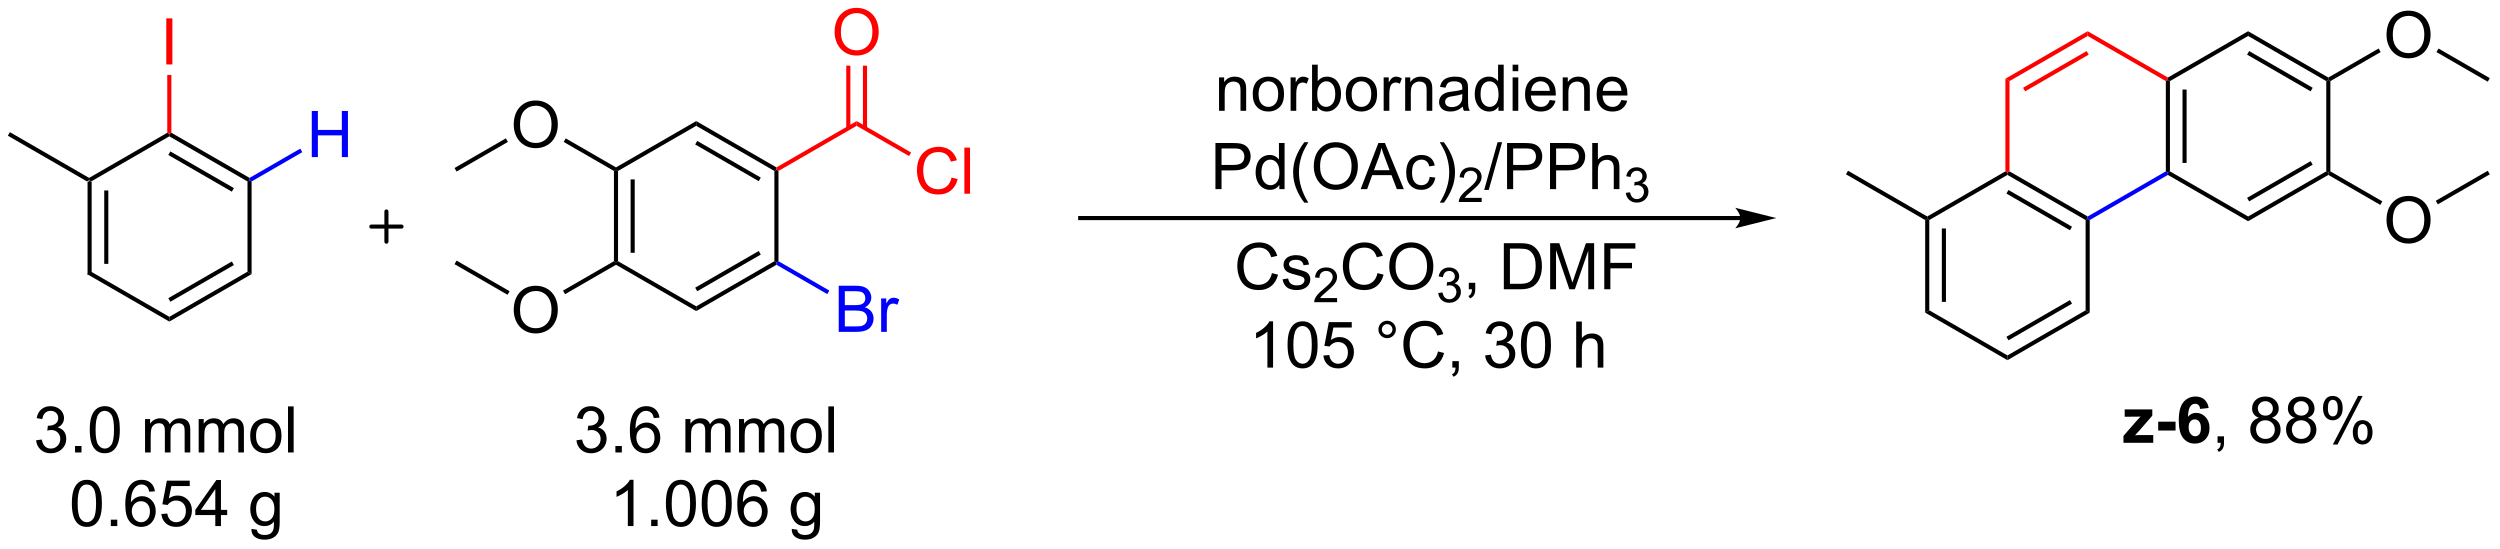 <?xml version="1.0" encoding="UTF-8"?>
<!DOCTYPE svg PUBLIC '-//W3C//DTD SVG 1.0//EN'
          'http://www.w3.org/TR/2001/REC-SVG-20010904/DTD/svg10.dtd'>
<svg stroke-dasharray="none" shape-rendering="auto" xmlns="http://www.w3.org/2000/svg" font-family="'Dialog'" text-rendering="auto" width="852" fill-opacity="1" color-interpolation="auto" color-rendering="auto" preserveAspectRatio="xMidYMid meet" font-size="12px" viewBox="0 0 852 187" fill="black" xmlns:xlink="http://www.w3.org/1999/xlink" stroke="black" image-rendering="auto" stroke-miterlimit="10" stroke-linecap="square" stroke-linejoin="miter" font-style="normal" stroke-width="1" height="187" stroke-dashoffset="0" font-weight="normal" stroke-opacity="1"
><!--Generated by the Batik Graphics2D SVG Generator--><defs id="genericDefs"
  /><g
  ><defs id="defs1"
    ><clipPath clipPathUnits="userSpaceOnUse" id="clipPath1"
      ><path d="M0.633 1.598 L319.817 1.598 L319.817 71.561 L0.633 71.561 L0.633 1.598 Z"
      /></clipPath
      ><clipPath clipPathUnits="userSpaceOnUse" id="clipPath2"
      ><path d="M158.824 161.627 L158.824 229.644 L469.133 229.644 L469.133 161.627 Z"
      /></clipPath
    ></defs
    ><g transform="scale(2.667,2.667) translate(-0.633,-1.598) matrix(1.029,0,0,1.029,-162.734,-164.651)"
    ><path d="M169.636 184.167 L169.891 184.019 L170.146 184.167 L170.146 195.381 L169.636 195.675 ZM171.707 185.215 L171.707 194.332 L172.217 194.332 L172.217 185.215 Z" stroke="none" clip-path="url(#clipPath2)"
    /></g
    ><g transform="matrix(2.743,0,0,2.743,-435.644,-443.331)"
    ><path d="M169.636 195.675 L170.146 195.381 L179.857 200.988 L179.857 201.577 Z" stroke="none" clip-path="url(#clipPath2)"
    /></g
    ><g transform="matrix(2.743,0,0,2.743,-435.644,-443.331)"
    ><path d="M179.857 201.577 L179.857 200.988 L189.569 195.381 L190.079 195.675 ZM179.985 199.111 L187.88 194.553 L187.625 194.111 L179.73 198.669 Z" stroke="none" clip-path="url(#clipPath2)"
    /></g
    ><g transform="matrix(2.743,0,0,2.743,-435.644,-443.331)"
    ><path d="M190.079 195.675 L189.569 195.381 L189.569 184.167 L189.824 184.019 L190.079 184.167 Z" stroke="none" clip-path="url(#clipPath2)"
    /></g
    ><g transform="matrix(2.743,0,0,2.743,-435.644,-443.331)"
    ><path d="M189.824 183.725 L189.824 184.019 L189.569 184.167 L179.857 178.56 L179.857 178.265 L180.113 178.118 ZM187.88 184.994 L179.985 180.436 L179.73 180.878 L187.625 185.436 Z" stroke="none" clip-path="url(#clipPath2)"
    /></g
    ><g transform="matrix(2.743,0,0,2.743,-435.644,-443.331)"
    ><path d="M179.602 178.118 L179.857 178.265 L179.857 178.56 L170.146 184.167 L169.891 184.019 L169.891 183.725 Z" stroke="none" clip-path="url(#clipPath2)"
    /></g
    ><g fill="red" transform="matrix(2.743,0,0,2.743,-435.644,-443.331)" stroke="red"
    ><path d="M179.48 169.631 L179.48 163.905 L180.238 163.905 L180.238 169.631 L179.48 169.631 Z" stroke="none" clip-path="url(#clipPath2)"
    /></g
    ><g fill="red" transform="matrix(2.743,0,0,2.743,-435.644,-443.331)" stroke="red"
    ><path d="M180.113 178.118 L179.857 178.265 L179.602 178.118 L179.602 170.935 L180.113 170.935 Z" stroke="none" clip-path="url(#clipPath2)"
    /></g
    ><g stroke-width="0.51" transform="matrix(2.743,0,0,2.743,-435.644,-443.331)" stroke-linejoin="round" stroke-linecap="round"
    ><path fill="none" d="M204.956 189.774 L208.706 189.774 M206.831 187.899 L206.831 191.649" clip-path="url(#clipPath2)"
    /></g
    ><g transform="matrix(2.743,0,0,2.743,-435.644,-443.331)"
    ><path d="M375.049 188.459 L293.029 188.459 L292.774 188.459 L292.774 188.97 L293.029 188.97 L375.049 188.97 L375.304 188.97 L375.304 188.459 L375.049 188.459 ZM379.514 188.714 L374.411 187.439 C374.411 187.439 375.049 188.156 375.049 188.714 C375.049 189.273 374.411 189.99 374.411 189.99 Z" stroke="none" clip-path="url(#clipPath2)"
    /></g
    ><g transform="matrix(2.743,0,0,2.743,-435.644,-443.331)"
    ><path d="M309.83 185.118 L309.83 179.392 L311.992 179.392 Q312.562 179.392 312.862 179.446 Q313.284 179.517 313.567 179.715 Q313.854 179.91 314.028 180.267 Q314.203 180.621 314.203 181.048 Q314.203 181.777 313.737 182.285 Q313.273 182.79 312.057 182.79 L310.588 182.79 L310.588 185.118 L309.83 185.118 ZM310.588 182.113 L312.07 182.113 Q312.804 182.113 313.112 181.84 Q313.421 181.566 313.421 181.071 Q313.421 180.712 313.239 180.457 Q313.057 180.199 312.76 180.118 Q312.57 180.066 312.054 180.066 L310.588 180.066 L310.588 182.113 ZM317.768 185.118 L317.768 184.595 Q317.375 185.212 316.609 185.212 Q316.112 185.212 315.695 184.939 Q315.281 184.665 315.052 184.175 Q314.823 183.683 314.823 183.048 Q314.823 182.425 315.028 181.92 Q315.237 181.415 315.651 181.147 Q316.065 180.876 316.578 180.876 Q316.953 180.876 317.244 181.035 Q317.539 181.191 317.721 181.446 L317.721 179.392 L318.421 179.392 L318.421 185.118 L317.768 185.118 ZM315.546 183.048 Q315.546 183.845 315.882 184.241 Q316.218 184.634 316.674 184.634 Q317.135 184.634 317.458 184.256 Q317.781 183.879 317.781 183.105 Q317.781 182.254 317.453 181.855 Q317.125 181.457 316.643 181.457 Q316.174 181.457 315.859 181.84 Q315.546 182.222 315.546 183.048 ZM320.871 186.803 Q320.287 186.069 319.884 185.084 Q319.483 184.097 319.483 183.043 Q319.483 182.113 319.785 181.261 Q320.136 180.274 320.871 179.293 L321.373 179.293 Q320.902 180.105 320.748 180.454 Q320.511 180.993 320.373 181.579 Q320.207 182.308 320.207 183.048 Q320.207 184.925 321.373 186.803 L320.871 186.803 ZM322.05 182.329 Q322.05 180.902 322.816 180.097 Q323.582 179.29 324.793 179.29 Q325.584 179.29 326.22 179.67 Q326.858 180.048 327.191 180.725 Q327.527 181.402 327.527 182.261 Q327.527 183.134 327.175 183.821 Q326.824 184.509 326.178 184.863 Q325.535 185.217 324.787 185.217 Q323.98 185.217 323.342 184.827 Q322.707 184.433 322.379 183.759 Q322.05 183.082 322.05 182.329 ZM322.832 182.34 Q322.832 183.376 323.386 183.972 Q323.944 184.566 324.785 184.566 Q325.639 184.566 326.191 183.965 Q326.746 183.363 326.746 182.259 Q326.746 181.558 326.509 181.037 Q326.272 180.517 325.816 180.23 Q325.363 179.941 324.795 179.941 Q323.99 179.941 323.41 180.496 Q322.832 181.048 322.832 182.34 ZM327.872 185.118 L330.073 179.392 L330.89 179.392 L333.234 185.118 L332.369 185.118 L331.703 183.384 L329.307 183.384 L328.679 185.118 L327.872 185.118 ZM329.526 182.767 L331.468 182.767 L330.869 181.181 Q330.596 180.457 330.463 179.993 Q330.354 180.543 330.156 181.087 L329.526 182.767 ZM336.455 183.597 L337.148 183.689 Q337.034 184.402 336.567 184.808 Q336.101 185.212 335.421 185.212 Q334.57 185.212 334.052 184.655 Q333.534 184.097 333.534 183.058 Q333.534 182.386 333.755 181.884 Q333.979 181.379 334.435 181.129 Q334.89 180.876 335.424 180.876 Q336.101 180.876 336.531 181.217 Q336.961 181.558 337.08 182.189 L336.398 182.293 Q336.299 181.876 336.052 181.665 Q335.804 181.454 335.453 181.454 Q334.921 181.454 334.588 181.834 Q334.257 182.215 334.257 183.04 Q334.257 183.876 334.578 184.256 Q334.898 184.634 335.414 184.634 Q335.828 184.634 336.104 184.381 Q336.382 184.126 336.455 183.597 ZM338.211 186.803 L337.705 186.803 Q338.875 184.925 338.875 183.048 Q338.875 182.314 338.705 181.59 Q338.573 181.004 338.336 180.465 Q338.182 180.113 337.705 179.293 L338.211 179.293 Q338.945 180.274 339.296 181.261 Q339.596 182.113 339.596 183.043 Q339.596 184.097 339.192 185.084 Q338.789 186.069 338.211 186.803 Z" stroke="none" clip-path="url(#clipPath2)"
    /></g
    ><g transform="matrix(2.743,0,0,2.743,-435.644,-443.331)"
    ><path d="M342.907 186.21 L342.907 186.718 L340.067 186.718 Q340.061 186.527 340.129 186.351 Q340.237 186.062 340.475 185.781 Q340.715 185.5 341.166 185.13 Q341.866 184.556 342.112 184.22 Q342.358 183.884 342.358 183.585 Q342.358 183.273 342.133 183.058 Q341.911 182.841 341.549 182.841 Q341.168 182.841 340.94 183.07 Q340.711 183.298 340.709 183.703 L340.166 183.648 Q340.223 183.041 340.586 182.724 Q340.95 182.406 341.561 182.406 Q342.18 182.406 342.539 182.75 Q342.901 183.091 342.901 183.597 Q342.901 183.855 342.795 184.105 Q342.69 184.353 342.444 184.628 Q342.2 184.904 341.631 185.384 Q341.157 185.783 341.022 185.925 Q340.887 186.068 340.799 186.21 L342.907 186.21 Z" stroke="none" clip-path="url(#clipPath2)"
    /></g
    ><g transform="matrix(2.743,0,0,2.743,-435.644,-443.331)"
    ><path d="M343.222 185.217 L344.884 179.293 L345.446 179.293 L343.79 185.217 L343.222 185.217 ZM346.062 185.118 L346.062 179.392 L348.223 179.392 Q348.794 179.392 349.093 179.446 Q349.515 179.517 349.799 179.715 Q350.085 179.91 350.26 180.267 Q350.434 180.621 350.434 181.048 Q350.434 181.777 349.968 182.285 Q349.505 182.79 348.288 182.79 L346.82 182.79 L346.82 185.118 L346.062 185.118 ZM346.82 182.113 L348.301 182.113 Q349.036 182.113 349.343 181.84 Q349.653 181.566 349.653 181.071 Q349.653 180.712 349.471 180.457 Q349.288 180.199 348.991 180.118 Q348.801 180.066 348.286 180.066 L346.82 180.066 L346.82 182.113 ZM351.398 185.118 L351.398 179.392 L353.559 179.392 Q354.13 179.392 354.429 179.446 Q354.851 179.517 355.135 179.715 Q355.421 179.91 355.596 180.267 Q355.77 180.621 355.77 181.048 Q355.77 181.777 355.304 182.285 Q354.841 182.79 353.624 182.79 L352.156 182.79 L352.156 185.118 L351.398 185.118 ZM352.156 182.113 L353.637 182.113 Q354.372 182.113 354.679 181.84 Q354.989 181.566 354.989 181.071 Q354.989 180.712 354.807 180.457 Q354.624 180.199 354.327 180.118 Q354.137 180.066 353.622 180.066 L352.156 180.066 L352.156 182.113 ZM356.645 185.118 L356.645 179.392 L357.348 179.392 L357.348 181.446 Q357.841 180.876 358.591 180.876 Q359.051 180.876 359.39 181.058 Q359.731 181.238 359.877 181.558 Q360.023 181.879 360.023 182.488 L360.023 185.118 L359.32 185.118 L359.32 182.488 Q359.32 181.962 359.091 181.722 Q358.864 181.48 358.445 181.48 Q358.132 181.48 357.856 181.644 Q357.583 181.806 357.466 182.084 Q357.348 182.36 357.348 182.847 L357.348 185.118 L356.645 185.118 Z" stroke="none" clip-path="url(#clipPath2)"
    /></g
    ><g transform="matrix(2.743,0,0,2.743,-435.644,-443.331)"
    ><path d="M360.818 185.583 L361.345 185.513 Q361.437 185.962 361.654 186.16 Q361.872 186.357 362.187 186.357 Q362.558 186.357 362.814 186.099 Q363.072 185.841 363.072 185.46 Q363.072 185.097 362.833 184.863 Q362.597 184.626 362.23 184.626 Q362.081 184.626 361.859 184.685 L361.917 184.222 Q361.97 184.228 362.001 184.228 Q362.339 184.228 362.609 184.052 Q362.878 183.876 362.878 183.509 Q362.878 183.22 362.681 183.031 Q362.486 182.839 362.175 182.839 Q361.866 182.839 361.661 183.033 Q361.456 183.226 361.398 183.613 L360.87 183.519 Q360.968 182.988 361.31 182.697 Q361.654 182.406 362.163 182.406 Q362.515 182.406 362.81 182.556 Q363.107 182.707 363.263 182.968 Q363.419 183.228 363.419 183.521 Q363.419 183.8 363.269 184.029 Q363.12 184.257 362.827 184.392 Q363.208 184.48 363.419 184.757 Q363.63 185.033 363.63 185.449 Q363.63 186.011 363.22 186.404 Q362.81 186.794 362.183 186.794 Q361.618 186.794 361.243 186.458 Q360.87 186.12 360.818 185.583 Z" stroke="none" clip-path="url(#clipPath2)"
    /></g
    ><g transform="matrix(2.743,0,0,2.743,-435.644,-443.331)"
    ><path d="M316.99 207.296 L316.287 207.296 L316.287 202.815 Q316.032 203.057 315.62 203.299 Q315.209 203.541 314.881 203.663 L314.881 202.984 Q315.469 202.705 315.909 202.312 Q316.352 201.916 316.537 201.546 L316.99 201.546 L316.99 207.296 ZM318.791 204.471 Q318.791 203.455 318.999 202.838 Q319.208 202.218 319.619 201.882 Q320.033 201.546 320.658 201.546 Q321.119 201.546 321.466 201.731 Q321.815 201.916 322.041 202.268 Q322.268 202.617 322.395 203.119 Q322.526 203.619 322.526 204.471 Q322.526 205.479 322.317 206.098 Q322.111 206.718 321.697 207.057 Q321.286 207.395 320.658 207.395 Q319.83 207.395 319.356 206.799 Q318.791 206.085 318.791 204.471 ZM319.512 204.471 Q319.512 205.882 319.843 206.348 Q320.174 206.815 320.658 206.815 Q321.143 206.815 321.471 206.346 Q321.801 205.877 321.801 204.471 Q321.801 203.057 321.471 202.593 Q321.143 202.127 320.651 202.127 Q320.166 202.127 319.877 202.538 Q319.512 203.062 319.512 204.471 ZM323.24 205.796 L323.977 205.734 Q324.061 206.273 324.358 206.544 Q324.657 206.815 325.079 206.815 Q325.587 206.815 325.938 206.432 Q326.29 206.049 326.29 205.416 Q326.29 204.815 325.951 204.468 Q325.615 204.119 325.068 204.119 Q324.727 204.119 324.454 204.275 Q324.18 204.429 324.024 204.674 L323.365 204.588 L323.92 201.648 L326.766 201.648 L326.766 202.32 L324.483 202.32 L324.173 203.859 Q324.688 203.499 325.256 203.499 Q326.006 203.499 326.522 204.02 Q327.037 204.538 327.037 205.354 Q327.037 206.132 326.584 206.697 Q326.032 207.395 325.079 207.395 Q324.298 207.395 323.803 206.958 Q323.311 206.518 323.24 205.796 ZM330.079 202.554 Q330.079 202.104 330.397 201.788 Q330.717 201.471 331.162 201.471 Q331.615 201.471 331.93 201.788 Q332.248 202.104 332.248 202.554 Q332.248 203.002 331.928 203.322 Q331.61 203.64 331.162 203.64 Q330.717 203.64 330.397 203.325 Q330.079 203.007 330.079 202.554 ZM330.506 202.554 Q330.506 202.827 330.699 203.02 Q330.891 203.213 331.165 203.213 Q331.436 203.213 331.628 203.02 Q331.821 202.827 331.821 202.554 Q331.821 202.281 331.628 202.088 Q331.436 201.893 331.165 201.893 Q330.891 201.893 330.699 202.088 Q330.506 202.281 330.506 202.554 ZM337.481 205.288 L338.239 205.479 Q338.002 206.413 337.382 206.906 Q336.762 207.395 335.869 207.395 Q334.942 207.395 334.361 207.018 Q333.783 206.64 333.479 205.927 Q333.176 205.21 333.176 204.39 Q333.176 203.494 333.518 202.83 Q333.861 202.163 334.492 201.817 Q335.122 201.471 335.88 201.471 Q336.739 201.471 337.325 201.908 Q337.911 202.346 338.143 203.14 L337.395 203.315 Q337.197 202.69 336.817 202.406 Q336.44 202.119 335.864 202.119 Q335.205 202.119 334.76 202.437 Q334.317 202.752 334.137 203.286 Q333.958 203.82 333.958 204.385 Q333.958 205.117 334.171 205.661 Q334.385 206.205 334.833 206.476 Q335.283 206.744 335.807 206.744 Q336.442 206.744 336.882 206.377 Q337.325 206.01 337.481 205.288 ZM339.266 207.296 L339.266 206.494 L340.068 206.494 L340.068 207.296 Q340.068 207.739 339.912 208.01 Q339.756 208.281 339.415 208.429 L339.219 208.13 Q339.443 208.031 339.548 207.841 Q339.654 207.653 339.665 207.296 L339.266 207.296 ZM343.337 205.783 L344.04 205.69 Q344.162 206.288 344.451 206.552 Q344.743 206.815 345.162 206.815 Q345.657 206.815 345.998 206.471 Q346.342 206.127 346.342 205.619 Q346.342 205.135 346.024 204.822 Q345.709 204.507 345.219 204.507 Q345.022 204.507 344.725 204.585 L344.803 203.968 Q344.873 203.976 344.915 203.976 Q345.365 203.976 345.725 203.742 Q346.084 203.507 346.084 203.018 Q346.084 202.632 345.821 202.38 Q345.561 202.124 345.147 202.124 Q344.735 202.124 344.462 202.382 Q344.188 202.64 344.11 203.156 L343.407 203.031 Q343.537 202.322 343.993 201.934 Q344.451 201.546 345.131 201.546 Q345.6 201.546 345.993 201.747 Q346.389 201.947 346.597 202.296 Q346.805 202.643 346.805 203.033 Q346.805 203.406 346.605 203.71 Q346.407 204.015 346.016 204.195 Q346.524 204.312 346.805 204.682 Q347.087 205.049 347.087 205.604 Q347.087 206.354 346.54 206.877 Q345.993 207.398 345.157 207.398 Q344.404 207.398 343.904 206.95 Q343.407 206.499 343.337 205.783 ZM347.783 204.471 Q347.783 203.455 347.992 202.838 Q348.2 202.218 348.611 201.882 Q349.026 201.546 349.651 201.546 Q350.111 201.546 350.458 201.731 Q350.807 201.916 351.033 202.268 Q351.26 202.617 351.387 203.119 Q351.518 203.619 351.518 204.471 Q351.518 205.479 351.309 206.098 Q351.104 206.718 350.69 207.057 Q350.278 207.395 349.651 207.395 Q348.822 207.395 348.348 206.799 Q347.783 206.085 347.783 204.471 ZM348.505 204.471 Q348.505 205.882 348.835 206.348 Q349.166 206.815 349.651 206.815 Q350.135 206.815 350.463 206.346 Q350.794 205.877 350.794 204.471 Q350.794 203.057 350.463 202.593 Q350.135 202.127 349.643 202.127 Q349.158 202.127 348.869 202.538 Q348.505 203.062 348.505 204.471 ZM354.651 207.296 L354.651 201.57 L355.354 201.57 L355.354 203.624 Q355.846 203.054 356.596 203.054 Q357.057 203.054 357.395 203.236 Q357.736 203.416 357.882 203.736 Q358.028 204.057 358.028 204.666 L358.028 207.296 L357.325 207.296 L357.325 204.666 Q357.325 204.14 357.096 203.9 Q356.869 203.658 356.45 203.658 Q356.137 203.658 355.861 203.822 Q355.588 203.984 355.471 204.262 Q355.354 204.538 355.354 205.025 L355.354 207.296 L354.651 207.296 Z" stroke="none" clip-path="url(#clipPath2)"
    /></g
    ><g transform="matrix(2.743,0,0,2.743,-435.644,-443.331)"
    ><path d="M398.011 188.962 L398.266 188.815 L398.521 188.962 L398.521 200.176 L398.011 200.47 ZM400.082 190.011 L400.082 199.127 L400.592 199.127 L400.592 190.011 Z" stroke="none" clip-path="url(#clipPath2)"
    /></g
    ><g transform="matrix(2.743,0,0,2.743,-435.644,-443.331)"
    ><path d="M398.011 200.47 L398.521 200.176 L408.233 205.783 L408.233 206.372 Z" stroke="none" clip-path="url(#clipPath2)"
    /></g
    ><g transform="matrix(2.743,0,0,2.743,-435.644,-443.331)"
    ><path d="M408.233 206.372 L408.233 205.783 L417.944 200.176 L418.454 200.47 ZM408.36 203.906 L416.255 199.348 L416 198.906 L408.105 203.465 Z" stroke="none" clip-path="url(#clipPath2)"
    /></g
    ><g transform="matrix(2.743,0,0,2.743,-435.644,-443.331)"
    ><path d="M418.454 200.47 L417.944 200.176 L417.944 188.962 L418.199 188.815 L418.454 188.962 Z" stroke="none" clip-path="url(#clipPath2)"
    /></g
    ><g transform="matrix(2.743,0,0,2.743,-435.644,-443.331)"
    ><path d="M418.199 188.52 L418.199 188.815 L417.944 188.962 L408.233 183.355 L408.233 183.06 L408.488 182.913 ZM416.255 189.79 L408.36 185.231 L408.105 185.673 L416 190.232 Z" stroke="none" clip-path="url(#clipPath2)"
    /></g
    ><g transform="matrix(2.743,0,0,2.743,-435.644,-443.331)"
    ><path d="M407.977 182.913 L408.233 183.06 L408.233 183.355 L398.521 188.962 L398.266 188.815 L398.266 188.52 Z" stroke="none" clip-path="url(#clipPath2)"
    /></g
    ><g fill="blue" transform="matrix(2.743,0,0,2.743,-435.644,-443.331)" stroke="blue"
    ><path d="M418.454 188.962 L418.199 188.815 L418.199 188.52 L427.911 182.913 L428.166 183.06 L428.166 183.355 Z" stroke="none" clip-path="url(#clipPath2)"
    /></g
    ><g transform="matrix(2.743,0,0,2.743,-435.644,-443.331)"
    ><path d="M428.421 182.913 L428.166 183.06 L427.911 182.913 L427.911 171.699 L428.166 171.552 L428.421 171.699 ZM430.493 181.864 L430.493 172.748 L429.983 172.748 L429.983 181.864 Z" stroke="none" clip-path="url(#clipPath2)"
    /></g
    ><g fill="red" transform="matrix(2.743,0,0,2.743,-435.644,-443.331)" stroke="red"
    ><path d="M428.166 171.257 L428.166 171.552 L427.911 171.699 L418.199 166.092 L418.199 165.503 Z" stroke="none" clip-path="url(#clipPath2)"
    /></g
    ><g fill="red" transform="matrix(2.743,0,0,2.743,-435.644,-443.331)" stroke="red"
    ><path d="M418.199 165.503 L418.199 166.092 L408.488 171.699 L407.977 171.404 ZM418.072 167.968 L410.176 172.527 L410.432 172.969 L418.327 168.41 Z" stroke="none" clip-path="url(#clipPath2)"
    /></g
    ><g fill="red" transform="matrix(2.743,0,0,2.743,-435.644,-443.331)" stroke="red"
    ><path d="M407.977 171.404 L408.488 171.699 L408.488 182.913 L408.233 183.06 L407.977 182.913 Z" stroke="none" clip-path="url(#clipPath2)"
    /></g
    ><g transform="matrix(2.743,0,0,2.743,-435.644,-443.331)"
    ><path d="M428.166 183.355 L428.166 183.06 L428.421 182.913 L438.133 188.52 L438.133 189.109 Z" stroke="none" clip-path="url(#clipPath2)"
    /></g
    ><g transform="matrix(2.743,0,0,2.743,-435.644,-443.331)"
    ><path d="M438.133 189.109 L438.133 188.52 L447.844 182.913 L448.1 183.06 L448.1 183.355 ZM438.26 186.643 L446.156 182.085 L445.901 181.643 L438.005 186.202 Z" stroke="none" clip-path="url(#clipPath2)"
    /></g
    ><g transform="matrix(2.743,0,0,2.743,-435.644,-443.331)"
    ><path d="M448.355 182.913 L448.1 183.06 L447.844 182.913 L447.844 171.699 L448.1 171.552 L448.355 171.699 Z" stroke="none" clip-path="url(#clipPath2)"
    /></g
    ><g transform="matrix(2.743,0,0,2.743,-435.644,-443.331)"
    ><path d="M448.1 171.257 L448.1 171.552 L447.844 171.699 L438.133 166.092 L438.133 165.503 ZM446.156 172.527 L438.26 167.968 L438.005 168.41 L445.901 172.969 Z" stroke="none" clip-path="url(#clipPath2)"
    /></g
    ><g transform="matrix(2.743,0,0,2.743,-435.644,-443.331)"
    ><path d="M438.133 165.503 L438.133 166.092 L428.421 171.699 L428.166 171.552 L428.166 171.257 Z" stroke="none" clip-path="url(#clipPath2)"
    /></g
    ><g transform="matrix(2.743,0,0,2.743,-435.644,-443.331)"
    ><path d="M169.891 183.725 L169.891 184.019 L169.636 184.167 L159.796 178.486 L160.051 178.044 Z" stroke="none" clip-path="url(#clipPath2)"
    /></g
    ><g transform="matrix(2.743,0,0,2.743,-435.644,-443.331)"
    ><path d="M398.266 188.52 L398.266 188.815 L398.011 188.962 L388.171 183.281 L388.426 182.839 Z" stroke="none" clip-path="url(#clipPath2)"
    /></g
    ><g transform="matrix(2.743,0,0,2.743,-435.644,-443.331)"
    ><path d="M310.278 175.386 L310.278 171.238 L310.911 171.238 L310.911 171.827 Q311.367 171.144 312.231 171.144 Q312.606 171.144 312.919 171.28 Q313.234 171.412 313.39 171.631 Q313.546 171.85 313.609 172.152 Q313.648 172.347 313.648 172.834 L313.648 175.386 L312.945 175.386 L312.945 172.863 Q312.945 172.433 312.862 172.22 Q312.781 172.006 312.572 171.881 Q312.364 171.754 312.083 171.754 Q311.632 171.754 311.307 172.04 Q310.981 172.324 310.981 173.121 L310.981 175.386 L310.278 175.386 ZM314.464 173.311 Q314.464 172.16 315.105 171.605 Q315.642 171.144 316.41 171.144 Q317.267 171.144 317.808 171.704 Q318.353 172.264 318.353 173.254 Q318.353 174.053 318.11 174.514 Q317.871 174.972 317.412 175.227 Q316.954 175.48 316.41 175.48 Q315.54 175.48 315.001 174.923 Q314.464 174.363 314.464 173.311 ZM315.188 173.311 Q315.188 174.108 315.535 174.506 Q315.884 174.902 316.41 174.902 Q316.933 174.902 317.279 174.504 Q317.628 174.105 317.628 173.287 Q317.628 172.519 317.279 172.123 Q316.931 171.725 316.41 171.725 Q315.884 171.725 315.535 172.121 Q315.188 172.514 315.188 173.311 ZM319.169 175.386 L319.169 171.238 L319.802 171.238 L319.802 171.866 Q320.044 171.425 320.247 171.285 Q320.453 171.144 320.7 171.144 Q321.054 171.144 321.421 171.371 L321.179 172.022 Q320.921 171.871 320.664 171.871 Q320.435 171.871 320.25 172.009 Q320.067 172.147 319.989 172.394 Q319.872 172.769 319.872 173.214 L319.872 175.386 L319.169 175.386 ZM322.489 175.386 L321.836 175.386 L321.836 169.66 L322.539 169.66 L322.539 171.702 Q322.984 171.144 323.677 171.144 Q324.06 171.144 324.401 171.298 Q324.742 171.452 324.963 171.733 Q325.185 172.011 325.31 172.407 Q325.435 172.8 325.435 173.248 Q325.435 174.316 324.906 174.899 Q324.38 175.48 323.64 175.48 Q322.906 175.48 322.489 174.866 L322.489 175.386 ZM322.481 173.28 Q322.481 174.027 322.685 174.358 Q323.015 174.902 323.583 174.902 Q324.044 174.902 324.38 174.501 Q324.716 174.1 324.716 173.308 Q324.716 172.496 324.393 172.11 Q324.07 171.722 323.614 171.722 Q323.153 171.722 322.817 172.123 Q322.481 172.522 322.481 173.28 ZM326.027 173.311 Q326.027 172.16 326.668 171.605 Q327.204 171.144 327.972 171.144 Q328.829 171.144 329.371 171.704 Q329.915 172.264 329.915 173.254 Q329.915 174.053 329.673 174.514 Q329.433 174.972 328.975 175.227 Q328.517 175.48 327.972 175.48 Q327.103 175.48 326.563 174.923 Q326.027 174.363 326.027 173.311 ZM326.751 173.311 Q326.751 174.108 327.097 174.506 Q327.446 174.902 327.972 174.902 Q328.496 174.902 328.842 174.504 Q329.191 174.105 329.191 173.287 Q329.191 172.519 328.842 172.123 Q328.493 171.725 327.972 171.725 Q327.446 171.725 327.097 172.121 Q326.751 172.514 326.751 173.311 ZM330.731 175.386 L330.731 171.238 L331.364 171.238 L331.364 171.866 Q331.606 171.425 331.81 171.285 Q332.015 171.144 332.263 171.144 Q332.617 171.144 332.984 171.371 L332.742 172.022 Q332.484 171.871 332.226 171.871 Q331.997 171.871 331.812 172.009 Q331.63 172.147 331.552 172.394 Q331.435 172.769 331.435 173.214 L331.435 175.386 L330.731 175.386 ZM333.403 175.386 L333.403 171.238 L334.036 171.238 L334.036 171.827 Q334.492 171.144 335.356 171.144 Q335.731 171.144 336.044 171.28 Q336.359 171.412 336.515 171.631 Q336.671 171.85 336.734 172.152 Q336.773 172.347 336.773 172.834 L336.773 175.386 L336.07 175.386 L336.07 172.863 Q336.07 172.433 335.987 172.22 Q335.906 172.006 335.697 171.881 Q335.489 171.754 335.208 171.754 Q334.757 171.754 334.432 172.04 Q334.106 172.324 334.106 173.121 L334.106 175.386 L333.403 175.386 ZM340.558 174.873 Q340.168 175.207 339.806 175.345 Q339.446 175.48 339.032 175.48 Q338.347 175.48 337.98 175.147 Q337.613 174.811 337.613 174.293 Q337.613 173.988 337.751 173.735 Q337.892 173.483 338.115 173.332 Q338.339 173.178 338.621 173.1 Q338.829 173.045 339.246 172.996 Q340.097 172.894 340.501 172.754 Q340.503 172.608 340.503 172.569 Q340.503 172.139 340.306 171.964 Q340.035 171.725 339.503 171.725 Q339.009 171.725 338.772 171.899 Q338.535 172.074 338.423 172.514 L337.735 172.42 Q337.829 171.98 338.043 171.709 Q338.259 171.436 338.665 171.29 Q339.071 171.144 339.605 171.144 Q340.136 171.144 340.467 171.269 Q340.8 171.394 340.957 171.584 Q341.113 171.772 341.175 172.061 Q341.212 172.241 341.212 172.709 L341.212 173.647 Q341.212 174.629 341.256 174.889 Q341.3 175.147 341.433 175.386 L340.699 175.386 Q340.589 175.168 340.558 174.873 ZM340.501 173.303 Q340.118 173.459 339.353 173.569 Q338.918 173.631 338.738 173.709 Q338.558 173.787 338.459 173.939 Q338.363 174.089 338.363 174.272 Q338.363 174.553 338.576 174.741 Q338.79 174.928 339.199 174.928 Q339.605 174.928 339.92 174.751 Q340.238 174.574 340.386 174.264 Q340.501 174.027 340.501 173.561 L340.501 173.303 ZM344.992 175.386 L344.992 174.863 Q344.599 175.48 343.833 175.48 Q343.336 175.48 342.919 175.207 Q342.505 174.933 342.276 174.444 Q342.046 173.952 342.046 173.316 Q342.046 172.694 342.252 172.189 Q342.461 171.683 342.875 171.415 Q343.289 171.144 343.802 171.144 Q344.177 171.144 344.468 171.303 Q344.763 171.459 344.945 171.714 L344.945 169.66 L345.645 169.66 L345.645 175.386 L344.992 175.386 ZM342.77 173.316 Q342.77 174.113 343.106 174.509 Q343.442 174.902 343.898 174.902 Q344.359 174.902 344.682 174.524 Q345.005 174.147 345.005 173.373 Q345.005 172.522 344.677 172.123 Q344.349 171.725 343.867 171.725 Q343.398 171.725 343.083 172.108 Q342.77 172.491 342.77 173.316 ZM346.753 170.467 L346.753 169.66 L347.457 169.66 L347.457 170.467 L346.753 170.467 ZM346.753 175.386 L346.753 171.238 L347.457 171.238 L347.457 175.386 L346.753 175.386 ZM351.367 174.05 L352.093 174.139 Q351.921 174.777 351.455 175.129 Q350.992 175.48 350.27 175.48 Q349.359 175.48 348.825 174.92 Q348.294 174.358 348.294 173.347 Q348.294 172.3 348.833 171.722 Q349.372 171.144 350.231 171.144 Q351.062 171.144 351.588 171.712 Q352.117 172.277 352.117 173.303 Q352.117 173.366 352.114 173.491 L349.02 173.491 Q349.06 174.175 349.406 174.54 Q349.755 174.902 350.273 174.902 Q350.661 174.902 350.935 174.699 Q351.208 174.496 351.367 174.05 ZM349.06 172.912 L351.375 172.912 Q351.328 172.389 351.109 172.129 Q350.773 171.722 350.239 171.722 Q349.755 171.722 349.424 172.048 Q349.093 172.371 349.06 172.912 ZM352.978 175.386 L352.978 171.238 L353.61 171.238 L353.61 171.827 Q354.066 171.144 354.931 171.144 Q355.306 171.144 355.618 171.28 Q355.933 171.412 356.089 171.631 Q356.246 171.85 356.308 172.152 Q356.347 172.347 356.347 172.834 L356.347 175.386 L355.644 175.386 L355.644 172.863 Q355.644 172.433 355.561 172.22 Q355.48 172.006 355.272 171.881 Q355.063 171.754 354.782 171.754 Q354.332 171.754 354.006 172.04 Q353.681 172.324 353.681 173.121 L353.681 175.386 L352.978 175.386 ZM360.265 174.05 L360.992 174.139 Q360.82 174.777 360.354 175.129 Q359.89 175.48 359.169 175.48 Q358.257 175.48 357.724 174.92 Q357.192 174.358 357.192 173.347 Q357.192 172.3 357.731 171.722 Q358.27 171.144 359.13 171.144 Q359.961 171.144 360.487 171.712 Q361.015 172.277 361.015 173.303 Q361.015 173.366 361.013 173.491 L357.919 173.491 Q357.958 174.175 358.304 174.54 Q358.653 174.902 359.171 174.902 Q359.56 174.902 359.833 174.699 Q360.106 174.496 360.265 174.05 ZM357.958 172.912 L360.273 172.912 Q360.226 172.389 360.007 172.129 Q359.671 171.722 359.138 171.722 Q358.653 171.722 358.322 172.048 Q357.992 172.371 357.958 172.912 Z" stroke="none" clip-path="url(#clipPath2)"
    /></g
    ><g transform="matrix(2.743,0,0,2.743,-435.644,-443.331)"
    ><path d="M316.85 195.557 L317.608 195.747 Q317.371 196.682 316.751 197.174 Q316.132 197.663 315.238 197.663 Q314.311 197.663 313.731 197.286 Q313.152 196.908 312.848 196.195 Q312.546 195.479 312.546 194.658 Q312.546 193.762 312.887 193.098 Q313.231 192.432 313.861 192.085 Q314.491 191.739 315.249 191.739 Q316.108 191.739 316.694 192.177 Q317.28 192.614 317.512 193.408 L316.764 193.583 Q316.567 192.958 316.186 192.674 Q315.809 192.387 315.233 192.387 Q314.574 192.387 314.129 192.705 Q313.686 193.02 313.507 193.554 Q313.327 194.088 313.327 194.653 Q313.327 195.385 313.54 195.929 Q313.754 196.473 314.202 196.744 Q314.652 197.012 315.176 197.012 Q315.811 197.012 316.251 196.645 Q316.694 196.278 316.85 195.557 ZM318.172 196.325 L318.867 196.215 Q318.925 196.635 319.193 196.859 Q319.461 197.08 319.94 197.08 Q320.425 197.08 320.659 196.882 Q320.893 196.684 320.893 196.419 Q320.893 196.182 320.688 196.044 Q320.542 195.95 319.969 195.807 Q319.195 195.611 318.896 195.468 Q318.596 195.325 318.443 195.075 Q318.289 194.822 318.289 194.518 Q318.289 194.239 318.414 194.005 Q318.542 193.768 318.76 193.611 Q318.925 193.489 319.208 193.406 Q319.492 193.322 319.815 193.322 Q320.305 193.322 320.672 193.463 Q321.042 193.604 321.216 193.843 Q321.393 194.083 321.461 194.486 L320.774 194.58 Q320.727 194.26 320.5 194.08 Q320.276 193.9 319.867 193.9 Q319.383 193.9 319.175 194.062 Q318.969 194.221 318.969 194.434 Q318.969 194.572 319.055 194.682 Q319.141 194.794 319.323 194.869 Q319.43 194.908 319.945 195.049 Q320.69 195.247 320.984 195.374 Q321.281 195.502 321.448 195.744 Q321.617 195.986 321.617 196.346 Q321.617 196.697 321.411 197.007 Q321.206 197.317 320.818 197.489 Q320.432 197.658 319.945 197.658 Q319.135 197.658 318.711 197.322 Q318.289 196.986 318.172 196.325 Z" stroke="none" clip-path="url(#clipPath2)"
    /></g
    ><g transform="matrix(2.743,0,0,2.743,-435.644,-443.331)"
    ><path d="M324.946 198.657 L324.946 199.165 L322.106 199.165 Q322.1 198.973 322.169 198.797 Q322.276 198.508 322.514 198.227 Q322.755 197.946 323.206 197.577 Q323.905 197.002 324.151 196.667 Q324.397 196.331 324.397 196.032 Q324.397 195.719 324.173 195.504 Q323.95 195.288 323.589 195.288 Q323.208 195.288 322.979 195.516 Q322.751 195.745 322.749 196.149 L322.206 196.094 Q322.262 195.487 322.626 195.17 Q322.989 194.852 323.6 194.852 Q324.219 194.852 324.579 195.196 Q324.94 195.538 324.94 196.043 Q324.94 196.301 324.835 196.551 Q324.729 196.799 324.483 197.075 Q324.239 197.35 323.671 197.831 Q323.196 198.229 323.061 198.371 Q322.926 198.514 322.839 198.657 L324.946 198.657 Z" stroke="none" clip-path="url(#clipPath2)"
    /></g
    ><g transform="matrix(2.743,0,0,2.743,-435.644,-443.331)"
    ><path d="M329.965 195.557 L330.722 195.747 Q330.486 196.682 329.866 197.174 Q329.246 197.663 328.353 197.663 Q327.426 197.663 326.845 197.286 Q326.267 196.908 325.962 196.195 Q325.66 195.479 325.66 194.658 Q325.66 193.762 326.001 193.098 Q326.345 192.432 326.975 192.085 Q327.605 191.739 328.363 191.739 Q329.222 191.739 329.808 192.177 Q330.394 192.614 330.626 193.408 L329.879 193.583 Q329.681 192.958 329.301 192.674 Q328.923 192.387 328.347 192.387 Q327.689 192.387 327.243 192.705 Q326.801 193.02 326.621 193.554 Q326.441 194.088 326.441 194.653 Q326.441 195.385 326.655 195.929 Q326.868 196.473 327.316 196.744 Q327.767 197.012 328.29 197.012 Q328.926 197.012 329.366 196.645 Q329.808 196.278 329.965 195.557 ZM331.427 194.775 Q331.427 193.348 332.192 192.544 Q332.958 191.736 334.169 191.736 Q334.961 191.736 335.596 192.117 Q336.234 192.494 336.567 193.171 Q336.903 193.848 336.903 194.708 Q336.903 195.58 336.552 196.268 Q336.2 196.955 335.555 197.309 Q334.911 197.663 334.164 197.663 Q333.357 197.663 332.719 197.273 Q332.083 196.88 331.755 196.205 Q331.427 195.528 331.427 194.775 ZM332.208 194.786 Q332.208 195.822 332.763 196.419 Q333.32 197.012 334.161 197.012 Q335.015 197.012 335.567 196.411 Q336.122 195.809 336.122 194.705 Q336.122 194.005 335.885 193.484 Q335.648 192.963 335.192 192.677 Q334.739 192.387 334.172 192.387 Q333.367 192.387 332.786 192.942 Q332.208 193.494 332.208 194.786 Z" stroke="none" clip-path="url(#clipPath2)"
    /></g
    ><g transform="matrix(2.743,0,0,2.743,-435.644,-443.331)"
    ><path d="M337.514 198.03 L338.041 197.959 Q338.133 198.409 338.349 198.606 Q338.568 198.803 338.883 198.803 Q339.254 198.803 339.51 198.545 Q339.767 198.288 339.767 197.907 Q339.767 197.543 339.529 197.309 Q339.293 197.073 338.926 197.073 Q338.777 197.073 338.555 197.131 L338.613 196.668 Q338.666 196.674 338.697 196.674 Q339.035 196.674 339.305 196.499 Q339.574 196.323 339.574 195.956 Q339.574 195.667 339.377 195.477 Q339.181 195.286 338.871 195.286 Q338.562 195.286 338.357 195.479 Q338.152 195.672 338.094 196.059 L337.566 195.965 Q337.664 195.434 338.006 195.143 Q338.349 194.852 338.859 194.852 Q339.211 194.852 339.506 195.002 Q339.803 195.153 339.959 195.415 Q340.115 195.674 340.115 195.967 Q340.115 196.246 339.965 196.475 Q339.816 196.704 339.523 196.838 Q339.904 196.926 340.115 197.204 Q340.326 197.479 340.326 197.895 Q340.326 198.458 339.916 198.85 Q339.506 199.241 338.879 199.241 Q338.314 199.241 337.939 198.905 Q337.566 198.567 337.514 198.03 Z" stroke="none" clip-path="url(#clipPath2)"
    /></g
    ><g transform="matrix(2.743,0,0,2.743,-435.644,-443.331)"
    ><path d="M341.309 197.565 L341.309 196.762 L342.111 196.762 L342.111 197.565 Q342.111 198.007 341.955 198.278 Q341.799 198.549 341.458 198.697 L341.262 198.398 Q341.486 198.299 341.591 198.109 Q341.697 197.921 341.708 197.565 L341.309 197.565 ZM345.661 197.565 L345.661 191.838 L347.635 191.838 Q348.301 191.838 348.653 191.919 Q349.145 192.033 349.494 192.33 Q349.947 192.713 350.171 193.309 Q350.395 193.903 350.395 194.669 Q350.395 195.322 350.242 195.827 Q350.091 196.33 349.851 196.661 Q349.614 196.989 349.33 197.179 Q349.049 197.369 348.648 197.468 Q348.247 197.565 347.729 197.565 L345.661 197.565 ZM346.419 196.887 L347.643 196.887 Q348.208 196.887 348.531 196.783 Q348.854 196.677 349.044 196.486 Q349.315 196.215 349.463 195.762 Q349.614 195.307 349.614 194.658 Q349.614 193.76 349.32 193.278 Q349.026 192.794 348.604 192.63 Q348.299 192.512 347.622 192.512 L346.419 192.512 L346.419 196.887 ZM351.415 197.565 L351.415 191.838 L352.555 191.838 L353.912 195.893 Q354.1 196.458 354.186 196.739 Q354.282 196.427 354.49 195.822 L355.86 191.838 L356.881 191.838 L356.881 197.565 L356.149 197.565 L356.149 192.77 L354.485 197.565 L353.803 197.565 L352.147 192.69 L352.147 197.565 L351.415 197.565 ZM358.141 197.565 L358.141 191.838 L362.006 191.838 L362.006 192.512 L358.899 192.512 L358.899 194.286 L361.587 194.286 L361.587 194.963 L358.899 194.963 L358.899 197.565 L358.141 197.565 Z" stroke="none" clip-path="url(#clipPath2)"
    /></g
    ><g fill="blue" transform="matrix(2.743,0,0,2.743,-435.644,-443.331)" stroke="blue"
    ><path d="M197.557 181.14 L197.557 175.413 L198.314 175.413 L198.314 177.765 L201.291 177.765 L201.291 175.413 L202.049 175.413 L202.049 181.14 L201.291 181.14 L201.291 178.44 L198.314 178.44 L198.314 181.14 L197.557 181.14 Z" stroke="none" clip-path="url(#clipPath2)"
    /></g
    ><g fill="blue" transform="matrix(2.743,0,0,2.743,-435.644,-443.331)" stroke="blue"
    ><path d="M190.079 184.167 L189.824 184.019 L189.824 183.725 L196.125 180.087 L196.38 180.529 Z" stroke="none" clip-path="url(#clipPath2)"
    /></g
    ><g transform="matrix(2.743,0,0,2.743,-435.644,-443.331)"
    ><path d="M235.098 182.862 L235.353 182.715 L235.608 182.862 L235.608 194.076 L235.353 194.224 L235.098 194.076 ZM237.17 183.911 L237.17 193.028 L237.68 193.028 L237.68 183.911 Z" stroke="none" clip-path="url(#clipPath2)"
    /></g
    ><g transform="matrix(2.743,0,0,2.743,-435.644,-443.331)"
    ><path d="M235.353 194.518 L235.353 194.224 L235.608 194.076 L245.32 199.683 L245.32 200.272 Z" stroke="none" clip-path="url(#clipPath2)"
    /></g
    ><g transform="matrix(2.743,0,0,2.743,-435.644,-443.331)"
    ><path d="M245.32 200.272 L245.32 199.683 L255.032 194.076 L255.287 194.224 L255.287 194.518 ZM245.447 197.807 L253.343 193.248 L253.088 192.807 L245.192 197.365 Z" stroke="none" clip-path="url(#clipPath2)"
    /></g
    ><g transform="matrix(2.743,0,0,2.743,-435.644,-443.331)"
    ><path d="M255.542 194.076 L255.287 194.224 L255.032 194.076 L255.032 182.862 L255.287 182.715 L255.542 182.862 Z" stroke="none" clip-path="url(#clipPath2)"
    /></g
    ><g transform="matrix(2.743,0,0,2.743,-435.644,-443.331)"
    ><path d="M255.287 182.42 L255.287 182.715 L255.032 182.862 L245.32 177.255 L245.32 176.666 ZM253.343 183.69 L245.447 179.132 L245.192 179.573 L253.088 184.132 Z" stroke="none" clip-path="url(#clipPath2)"
    /></g
    ><g transform="matrix(2.743,0,0,2.743,-435.644,-443.331)"
    ><path d="M245.32 176.666 L245.32 177.255 L235.608 182.862 L235.353 182.715 L235.353 182.42 Z" stroke="none" clip-path="url(#clipPath2)"
    /></g
    ><g fill="red" transform="matrix(2.743,0,0,2.743,-435.644,-443.331)" stroke="red"
    ><path d="M255.542 182.862 L255.287 182.715 L255.287 182.42 L265.253 176.666 L265.253 177.255 Z" stroke="none" clip-path="url(#clipPath2)"
    /></g
    ><g fill="blue" transform="matrix(2.743,0,0,2.743,-435.644,-443.331)" stroke="blue"
    ><path d="M263.027 202.853 L263.027 197.126 L265.175 197.126 Q265.832 197.126 266.228 197.301 Q266.626 197.473 266.85 197.835 Q267.074 198.196 267.074 198.59 Q267.074 198.957 266.873 199.282 Q266.675 199.605 266.274 199.806 Q266.793 199.957 267.071 200.324 Q267.353 200.691 267.353 201.191 Q267.353 201.595 267.181 201.941 Q267.011 202.285 266.761 202.473 Q266.511 202.66 266.134 202.756 Q265.759 202.853 265.212 202.853 L263.027 202.853 ZM263.785 199.532 L265.024 199.532 Q265.527 199.532 265.746 199.465 Q266.035 199.379 266.181 199.181 Q266.329 198.98 266.329 198.681 Q266.329 198.394 266.191 198.178 Q266.056 197.962 265.8 197.881 Q265.548 197.801 264.931 197.801 L263.785 197.801 L263.785 199.532 ZM263.785 202.176 L265.212 202.176 Q265.579 202.176 265.728 202.15 Q265.988 202.103 266.162 201.993 Q266.339 201.884 266.451 201.676 Q266.566 201.465 266.566 201.191 Q266.566 200.871 266.402 200.637 Q266.238 200.4 265.946 200.303 Q265.657 200.207 265.11 200.207 L263.785 200.207 L263.785 202.176 ZM268.298 202.853 L268.298 198.704 L268.931 198.704 L268.931 199.332 Q269.173 198.892 269.376 198.751 Q269.582 198.611 269.829 198.611 Q270.183 198.611 270.55 198.837 L270.308 199.488 Q270.05 199.337 269.793 199.337 Q269.563 199.337 269.378 199.475 Q269.196 199.613 269.118 199.861 Q269.001 200.236 269.001 200.681 L269.001 202.853 L268.298 202.853 Z" stroke="none" clip-path="url(#clipPath2)"
    /></g
    ><g fill="blue" transform="matrix(2.743,0,0,2.743,-435.644,-443.331)" stroke="blue"
    ><path d="M255.287 194.518 L255.287 194.224 L255.542 194.076 L261.858 197.723 L261.603 198.165 Z" stroke="none" clip-path="url(#clipPath2)"
    /></g
    ><g fill="red" transform="matrix(2.743,0,0,2.743,-435.644,-443.331)" stroke="red"
    ><path d="M277.048 183.682 L277.806 183.872 Q277.569 184.807 276.95 185.299 Q276.33 185.789 275.437 185.789 Q274.509 185.789 273.929 185.411 Q273.351 185.034 273.046 184.32 Q272.744 183.604 272.744 182.784 Q272.744 181.888 273.085 181.224 Q273.429 180.557 274.059 180.211 Q274.689 179.864 275.447 179.864 Q276.306 179.864 276.892 180.302 Q277.478 180.739 277.71 181.534 L276.962 181.708 Q276.765 181.083 276.384 180.799 Q276.007 180.513 275.431 180.513 Q274.772 180.513 274.327 180.831 Q273.884 181.146 273.705 181.679 Q273.525 182.213 273.525 182.778 Q273.525 183.51 273.738 184.054 Q273.952 184.599 274.4 184.87 Q274.851 185.138 275.374 185.138 Q276.009 185.138 276.45 184.771 Q276.892 184.403 277.048 183.682 ZM278.636 185.69 L278.636 179.963 L279.339 179.963 L279.339 185.69 L278.636 185.69 Z" stroke="none" clip-path="url(#clipPath2)"
    /></g
    ><g fill="red" transform="matrix(2.743,0,0,2.743,-435.644,-443.331)" stroke="red"
    ><path d="M265.253 177.255 L265.253 176.666 L272.021 180.573 L271.766 181.015 Z" stroke="none" clip-path="url(#clipPath2)"
    /></g
    ><g fill="red" transform="matrix(2.743,0,0,2.743,-435.644,-443.331)" stroke="red"
    ><path d="M262.517 165.638 Q262.517 164.211 263.282 163.406 Q264.048 162.599 265.259 162.599 Q266.05 162.599 266.686 162.979 Q267.324 163.357 267.657 164.034 Q267.993 164.711 267.993 165.57 Q267.993 166.442 267.642 167.13 Q267.29 167.817 266.644 168.172 Q266.001 168.526 265.253 168.526 Q264.446 168.526 263.808 168.135 Q263.173 167.742 262.845 167.067 Q262.517 166.39 262.517 165.638 ZM263.298 165.648 Q263.298 166.685 263.853 167.281 Q264.41 167.875 265.251 167.875 Q266.105 167.875 266.657 167.273 Q267.212 166.672 267.212 165.567 Q267.212 164.867 266.975 164.346 Q266.738 163.825 266.282 163.539 Q265.829 163.25 265.261 163.25 Q264.457 163.25 263.876 163.804 Q263.298 164.357 263.298 165.648 Z" stroke="none" clip-path="url(#clipPath2)"
    /></g
    ><g fill="red" transform="matrix(2.743,0,0,2.743,-435.644,-443.331)" stroke="red"
    ><path d="M266.544 177.559 L266.544 169.782 L266.034 169.782 L266.034 177.559 ZM264.473 177.559 L264.473 169.782 L263.963 169.782 L263.963 177.559 Z" stroke="none" clip-path="url(#clipPath2)"
    /></g
    ><g transform="matrix(2.743,0,0,2.743,-435.644,-443.331)"
    ><path d="M222.649 177.146 Q222.649 175.719 223.415 174.915 Q224.181 174.107 225.392 174.107 Q226.183 174.107 226.819 174.488 Q227.457 174.865 227.79 175.542 Q228.126 176.219 228.126 177.079 Q228.126 177.951 227.774 178.639 Q227.423 179.326 226.777 179.68 Q226.134 180.035 225.386 180.035 Q224.579 180.035 223.941 179.644 Q223.306 179.251 222.977 178.576 Q222.649 177.899 222.649 177.146 ZM223.431 177.157 Q223.431 178.193 223.985 178.79 Q224.543 179.383 225.384 179.383 Q226.238 179.383 226.79 178.782 Q227.345 178.18 227.345 177.076 Q227.345 176.376 227.108 175.855 Q226.871 175.334 226.415 175.048 Q225.962 174.758 225.394 174.758 Q224.589 174.758 224.009 175.313 Q223.431 175.865 223.431 177.157 Z" stroke="none" clip-path="url(#clipPath2)"
    /></g
    ><g transform="matrix(2.743,0,0,2.743,-435.644,-443.331)"
    ><path d="M235.353 182.42 L235.353 182.715 L235.098 182.862 L228.854 179.257 L229.109 178.815 Z" stroke="none" clip-path="url(#clipPath2)"
    /></g
    ><g transform="matrix(2.743,0,0,2.743,-435.644,-443.331)"
    ><path d="M222.649 200.164 Q222.649 198.737 223.415 197.932 Q224.181 197.125 225.392 197.125 Q226.183 197.125 226.819 197.505 Q227.457 197.882 227.79 198.56 Q228.126 199.237 228.126 200.096 Q228.126 200.968 227.774 201.656 Q227.423 202.343 226.777 202.698 Q226.134 203.052 225.386 203.052 Q224.579 203.052 223.941 202.661 Q223.306 202.268 222.977 201.593 Q222.649 200.916 222.649 200.164 ZM223.431 200.174 Q223.431 201.211 223.985 201.807 Q224.543 202.401 225.384 202.401 Q226.238 202.401 226.79 201.799 Q227.345 201.198 227.345 200.093 Q227.345 199.393 227.108 198.872 Q226.871 198.351 226.415 198.065 Q225.962 197.776 225.394 197.776 Q224.589 197.776 224.009 198.33 Q223.431 198.882 223.431 200.174 Z" stroke="none" clip-path="url(#clipPath2)"
    /></g
    ><g transform="matrix(2.743,0,0,2.743,-435.644,-443.331)"
    ><path d="M235.098 194.076 L235.353 194.224 L235.353 194.518 L229.024 198.172 L228.769 197.73 Z" stroke="none" clip-path="url(#clipPath2)"
    /></g
    ><g transform="matrix(2.743,0,0,2.743,-435.644,-443.331)"
    ><path d="M222.133 197.805 L221.878 198.247 L215.292 194.444 L215.547 194.003 Z" stroke="none" clip-path="url(#clipPath2)"
    /></g
    ><g transform="matrix(2.743,0,0,2.743,-435.644,-443.331)"
    ><path d="M221.668 178.812 L221.923 179.254 L215.547 182.936 L215.292 182.494 Z" stroke="none" clip-path="url(#clipPath2)"
    /></g
    ><g transform="matrix(2.743,0,0,2.743,-435.644,-443.331)"
    ><path d="M455.329 165.983 Q455.329 164.556 456.095 163.751 Q456.861 162.944 458.072 162.944 Q458.863 162.944 459.499 163.324 Q460.137 163.702 460.47 164.379 Q460.806 165.056 460.806 165.915 Q460.806 166.788 460.454 167.475 Q460.103 168.163 459.457 168.517 Q458.814 168.871 458.066 168.871 Q457.259 168.871 456.621 168.481 Q455.986 168.087 455.658 167.413 Q455.329 166.736 455.329 165.983 ZM456.111 165.994 Q456.111 167.03 456.665 167.626 Q457.223 168.22 458.064 168.22 Q458.918 168.22 459.47 167.619 Q460.025 167.017 460.025 165.913 Q460.025 165.212 459.788 164.691 Q459.551 164.171 459.095 163.884 Q458.642 163.595 458.074 163.595 Q457.269 163.595 456.689 164.15 Q456.111 164.702 456.111 165.994 Z" stroke="none" clip-path="url(#clipPath2)"
    /></g
    ><g transform="matrix(2.743,0,0,2.743,-435.644,-443.331)"
    ><path d="M448.355 171.699 L448.1 171.552 L448.1 171.257 L454.348 167.649 L454.603 168.091 Z" stroke="none" clip-path="url(#clipPath2)"
    /></g
    ><g transform="matrix(2.743,0,0,2.743,-435.644,-443.331)"
    ><path d="M461.534 168.094 L461.789 167.652 L468.161 171.331 L467.906 171.773 Z" stroke="none" clip-path="url(#clipPath2)"
    /></g
    ><g transform="matrix(2.743,0,0,2.743,-435.644,-443.331)"
    ><path d="M455.329 189 Q455.329 187.573 456.095 186.769 Q456.861 185.962 458.072 185.962 Q458.863 185.962 459.499 186.342 Q460.137 186.719 460.47 187.396 Q460.806 188.073 460.806 188.933 Q460.806 189.805 460.454 190.493 Q460.103 191.18 459.457 191.534 Q458.814 191.888 458.066 191.888 Q457.259 191.888 456.621 191.498 Q455.986 191.105 455.658 190.43 Q455.329 189.753 455.329 189 ZM456.111 189.011 Q456.111 190.047 456.665 190.644 Q457.223 191.238 458.064 191.238 Q458.918 191.238 459.47 190.636 Q460.025 190.034 460.025 188.93 Q460.025 188.23 459.788 187.709 Q459.551 187.188 459.095 186.902 Q458.642 186.613 458.074 186.613 Q457.269 186.613 456.689 187.167 Q456.111 187.719 456.111 189.011 Z" stroke="none" clip-path="url(#clipPath2)"
    /></g
    ><g transform="matrix(2.743,0,0,2.743,-435.644,-443.331)"
    ><path d="M448.1 183.355 L448.1 183.06 L448.355 182.913 L454.813 186.642 L454.558 187.084 Z" stroke="none" clip-path="url(#clipPath2)"
    /></g
    ><g transform="matrix(2.743,0,0,2.743,-435.644,-443.331)"
    ><path d="M461.704 187.009 L461.449 186.567 L467.906 182.839 L468.161 183.281 Z" stroke="none" clip-path="url(#clipPath2)"
    /></g
    ><g transform="matrix(2.743,0,0,2.743,-435.644,-443.331)"
    ><path d="M422.645 216.639 L422.645 215.782 L424.2 213.998 Q424.583 213.56 424.768 213.376 Q424.575 213.389 424.262 213.391 L422.799 213.399 L422.799 212.49 L426.229 212.49 L426.229 213.266 L424.643 215.094 L424.083 215.701 Q424.541 215.673 424.651 215.673 L426.348 215.673 L426.348 216.639 L422.645 216.639 ZM426.963 215.11 L426.963 214.014 L429.119 214.014 L429.119 215.11 L426.963 215.11 ZM433.236 212.313 L432.174 212.43 Q432.135 212.102 431.971 211.946 Q431.807 211.79 431.544 211.79 Q431.197 211.79 430.955 212.102 Q430.716 212.415 430.653 213.404 Q431.065 212.92 431.674 212.92 Q432.361 212.92 432.851 213.443 Q433.341 213.967 433.341 214.795 Q433.341 215.673 432.825 216.206 Q432.309 216.738 431.502 216.738 Q430.635 216.738 430.075 216.063 Q429.518 215.389 429.518 213.852 Q429.518 212.279 430.098 211.584 Q430.682 210.889 431.611 210.889 Q432.262 210.889 432.69 211.253 Q433.119 211.618 433.236 212.313 ZM430.747 214.709 Q430.747 215.243 430.992 215.534 Q431.239 215.826 431.557 215.826 Q431.861 215.826 432.065 215.589 Q432.268 215.35 432.268 214.805 Q432.268 214.248 432.049 213.988 Q431.83 213.727 431.502 213.727 Q431.184 213.727 430.966 213.977 Q430.747 214.225 430.747 214.709 Z" stroke="none" clip-path="url(#clipPath2)"
    /></g
    ><g transform="matrix(2.743,0,0,2.743,-435.644,-443.331)"
    ><path d="M434.337 216.639 L434.337 215.837 L435.139 215.837 L435.139 216.639 Q435.139 217.081 434.983 217.352 Q434.826 217.623 434.485 217.771 L434.29 217.472 Q434.514 217.373 434.618 217.183 Q434.725 216.995 434.735 216.639 L434.337 216.639 ZM439.485 213.532 Q439.048 213.373 438.837 213.076 Q438.626 212.779 438.626 212.365 Q438.626 211.74 439.074 211.316 Q439.524 210.889 440.272 210.889 Q441.022 210.889 441.477 211.323 Q441.936 211.758 441.936 212.383 Q441.936 212.782 441.725 213.079 Q441.516 213.373 441.092 213.532 Q441.618 213.704 441.894 214.087 Q442.17 214.469 442.17 215.001 Q442.17 215.735 441.649 216.238 Q441.131 216.738 440.282 216.738 Q439.436 216.738 438.915 216.235 Q438.397 215.732 438.397 214.982 Q438.397 214.423 438.678 214.048 Q438.962 213.67 439.485 213.532 ZM439.344 212.342 Q439.344 212.748 439.605 213.006 Q439.868 213.264 440.287 213.264 Q440.693 213.264 440.951 213.008 Q441.212 212.751 441.212 212.381 Q441.212 211.993 440.943 211.73 Q440.678 211.467 440.279 211.467 Q439.876 211.467 439.61 211.725 Q439.344 211.982 439.344 212.342 ZM439.118 214.985 Q439.118 215.287 439.261 215.568 Q439.404 215.85 439.686 216.003 Q439.967 216.157 440.29 216.157 Q440.795 216.157 441.123 215.834 Q441.451 215.508 441.451 215.008 Q441.451 214.501 441.113 214.17 Q440.774 213.837 440.266 213.837 Q439.772 213.837 439.443 214.165 Q439.118 214.493 439.118 214.985 ZM443.934 213.532 Q443.497 213.373 443.286 213.076 Q443.075 212.779 443.075 212.365 Q443.075 211.74 443.523 211.316 Q443.973 210.889 444.721 210.889 Q445.471 210.889 445.927 211.323 Q446.385 211.758 446.385 212.383 Q446.385 212.782 446.174 213.079 Q445.966 213.373 445.541 213.532 Q446.067 213.704 446.343 214.087 Q446.619 214.469 446.619 215.001 Q446.619 215.735 446.098 216.238 Q445.58 216.738 444.731 216.738 Q443.885 216.738 443.364 216.235 Q442.846 215.732 442.846 214.982 Q442.846 214.423 443.127 214.048 Q443.411 213.67 443.934 213.532 ZM443.794 212.342 Q443.794 212.748 444.054 213.006 Q444.317 213.264 444.736 213.264 Q445.143 213.264 445.401 213.008 Q445.661 212.751 445.661 212.381 Q445.661 211.993 445.393 211.73 Q445.127 211.467 444.729 211.467 Q444.325 211.467 444.059 211.725 Q443.794 211.982 443.794 212.342 ZM443.567 214.985 Q443.567 215.287 443.71 215.568 Q443.854 215.85 444.135 216.003 Q444.416 216.157 444.739 216.157 Q445.244 216.157 445.572 215.834 Q445.901 215.508 445.901 215.008 Q445.901 214.501 445.562 214.17 Q445.223 213.837 444.716 213.837 Q444.221 213.837 443.893 214.165 Q443.567 214.493 443.567 214.985 ZM447.436 212.287 Q447.436 211.673 447.743 211.243 Q448.053 210.813 448.639 210.813 Q449.178 210.813 449.529 211.198 Q449.884 211.584 449.884 212.329 Q449.884 213.055 449.527 213.448 Q449.17 213.842 448.647 213.842 Q448.126 213.842 447.779 213.456 Q447.436 213.068 447.436 212.287 ZM448.657 211.298 Q448.397 211.298 448.222 211.524 Q448.048 211.751 448.048 212.357 Q448.048 212.907 448.222 213.133 Q448.399 213.357 448.657 213.357 Q448.923 213.357 449.097 213.131 Q449.272 212.904 449.272 212.303 Q449.272 211.748 449.094 211.524 Q448.92 211.298 448.657 211.298 ZM448.662 216.85 L451.795 210.813 L452.365 210.813 L449.243 216.85 L448.662 216.85 ZM451.139 215.295 Q451.139 214.678 451.446 214.251 Q451.756 213.821 452.344 213.821 Q452.884 213.821 453.238 214.206 Q453.592 214.592 453.592 215.337 Q453.592 216.063 453.233 216.456 Q452.876 216.85 452.35 216.85 Q451.829 216.85 451.483 216.462 Q451.139 216.071 451.139 215.295 ZM452.365 214.305 Q452.1 214.305 451.925 214.532 Q451.751 214.758 451.751 215.365 Q451.751 215.912 451.925 216.139 Q452.102 216.365 452.36 216.365 Q452.631 216.365 452.803 216.139 Q452.977 215.912 452.977 215.31 Q452.977 214.756 452.8 214.532 Q452.626 214.305 452.365 214.305 Z" stroke="none" clip-path="url(#clipPath2)"
    /></g
    ><g transform="matrix(2.743,0,0,2.743,-435.644,-443.331)"
    ><path d="M163.304 216.324 L164.007 216.231 Q164.13 216.83 164.419 217.093 Q164.71 217.356 165.13 217.356 Q165.625 217.356 165.966 217.012 Q166.309 216.668 166.309 216.16 Q166.309 215.676 165.992 215.363 Q165.677 215.048 165.187 215.048 Q164.989 215.048 164.692 215.126 L164.77 214.509 Q164.841 214.517 164.882 214.517 Q165.333 214.517 165.692 214.283 Q166.052 214.048 166.052 213.559 Q166.052 213.173 165.788 212.921 Q165.528 212.666 165.114 212.666 Q164.703 212.666 164.429 212.923 Q164.156 213.181 164.078 213.697 L163.375 213.572 Q163.505 212.863 163.96 212.475 Q164.419 212.087 165.098 212.087 Q165.567 212.087 165.96 212.288 Q166.356 212.488 166.565 212.837 Q166.773 213.184 166.773 213.574 Q166.773 213.947 166.572 214.251 Q166.375 214.556 165.984 214.736 Q166.492 214.853 166.773 215.223 Q167.054 215.59 167.054 216.145 Q167.054 216.895 166.507 217.418 Q165.96 217.939 165.125 217.939 Q164.372 217.939 163.872 217.491 Q163.375 217.041 163.304 216.324 ZM168.144 217.837 L168.144 217.035 L168.946 217.035 L168.946 217.837 L168.144 217.837 ZM169.973 215.012 Q169.973 213.996 170.182 213.379 Q170.39 212.759 170.802 212.423 Q171.216 212.087 171.841 212.087 Q172.302 212.087 172.648 212.272 Q172.997 212.457 173.223 212.809 Q173.45 213.158 173.578 213.66 Q173.708 214.16 173.708 215.012 Q173.708 216.02 173.5 216.639 Q173.294 217.259 172.88 217.598 Q172.468 217.936 171.841 217.936 Q171.012 217.936 170.538 217.34 Q169.973 216.626 169.973 215.012 ZM170.695 215.012 Q170.695 216.423 171.025 216.889 Q171.356 217.356 171.841 217.356 Q172.325 217.356 172.653 216.887 Q172.984 216.418 172.984 215.012 Q172.984 213.598 172.653 213.134 Q172.325 212.668 171.833 212.668 Q171.348 212.668 171.059 213.08 Q170.695 213.603 170.695 215.012 ZM176.841 217.837 L176.841 213.689 L177.468 213.689 L177.468 214.27 Q177.663 213.965 177.986 213.78 Q178.312 213.595 178.726 213.595 Q179.187 213.595 179.481 213.788 Q179.778 213.978 179.898 214.322 Q180.39 213.595 181.179 213.595 Q181.796 213.595 182.127 213.936 Q182.46 214.278 182.46 214.988 L182.46 217.837 L181.762 217.837 L181.762 215.223 Q181.762 214.801 181.692 214.616 Q181.625 214.431 181.445 214.319 Q181.265 214.205 181.023 214.205 Q180.585 214.205 180.296 214.496 Q180.007 214.785 180.007 215.426 L180.007 217.837 L179.304 217.837 L179.304 215.142 Q179.304 214.673 179.132 214.439 Q178.96 214.205 178.57 214.205 Q178.273 214.205 178.02 214.361 Q177.77 214.517 177.656 214.819 Q177.544 215.119 177.544 215.684 L177.544 217.837 L176.841 217.837 ZM183.505 217.837 L183.505 213.689 L184.132 213.689 L184.132 214.27 Q184.328 213.965 184.65 213.78 Q184.976 213.595 185.39 213.595 Q185.851 213.595 186.145 213.788 Q186.442 213.978 186.562 214.322 Q187.054 213.595 187.843 213.595 Q188.46 213.595 188.791 213.936 Q189.125 214.278 189.125 214.988 L189.125 217.837 L188.427 217.837 L188.427 215.223 Q188.427 214.801 188.356 214.616 Q188.288 214.431 188.109 214.319 Q187.929 214.205 187.687 214.205 Q187.25 214.205 186.96 214.496 Q186.671 214.785 186.671 215.426 L186.671 217.837 L185.968 217.837 L185.968 215.142 Q185.968 214.673 185.796 214.439 Q185.625 214.205 185.234 214.205 Q184.937 214.205 184.684 214.361 Q184.434 214.517 184.32 214.819 Q184.208 215.119 184.208 215.684 L184.208 217.837 L183.505 217.837 ZM189.906 215.762 Q189.906 214.611 190.546 214.056 Q191.083 213.595 191.851 213.595 Q192.708 213.595 193.25 214.155 Q193.794 214.715 193.794 215.705 Q193.794 216.504 193.552 216.965 Q193.312 217.423 192.854 217.679 Q192.395 217.931 191.851 217.931 Q190.981 217.931 190.442 217.374 Q189.906 216.814 189.906 215.762 ZM190.63 215.762 Q190.63 216.559 190.976 216.957 Q191.325 217.353 191.851 217.353 Q192.375 217.353 192.721 216.955 Q193.07 216.556 193.07 215.738 Q193.07 214.97 192.721 214.574 Q192.372 214.176 191.851 214.176 Q191.325 214.176 190.976 214.572 Q190.63 214.965 190.63 215.762 ZM194.602 217.837 L194.602 212.111 L195.305 212.111 L195.305 217.837 L194.602 217.837 Z" stroke="none" clip-path="url(#clipPath2)"
    /></g
    ><g transform="matrix(2.743,0,0,2.743,-435.644,-443.331)"
    ><path d="M167.747 224.162 Q167.747 223.146 167.955 222.529 Q168.163 221.909 168.575 221.573 Q168.989 221.237 169.614 221.237 Q170.075 221.237 170.421 221.422 Q170.77 221.607 170.997 221.959 Q171.223 222.308 171.351 222.81 Q171.481 223.31 171.481 224.162 Q171.481 225.17 171.273 225.79 Q171.067 226.409 170.653 226.748 Q170.242 227.086 169.614 227.086 Q168.786 227.086 168.312 226.49 Q167.747 225.776 167.747 224.162 ZM168.468 224.162 Q168.468 225.573 168.799 226.04 Q169.13 226.506 169.614 226.506 Q170.098 226.506 170.427 226.037 Q170.757 225.568 170.757 224.162 Q170.757 222.748 170.427 222.284 Q170.098 221.818 169.606 221.818 Q169.122 221.818 168.833 222.23 Q168.468 222.753 168.468 224.162 ZM172.589 226.987 L172.589 226.185 L173.391 226.185 L173.391 226.987 L172.589 226.987 ZM178.067 222.662 L177.367 222.717 Q177.273 222.303 177.101 222.115 Q176.817 221.815 176.398 221.815 Q176.062 221.815 175.809 222.003 Q175.476 222.245 175.283 222.711 Q175.093 223.175 175.085 224.034 Q175.341 223.646 175.708 223.459 Q176.075 223.271 176.476 223.271 Q177.179 223.271 177.674 223.79 Q178.169 224.308 178.169 225.128 Q178.169 225.667 177.934 226.131 Q177.703 226.592 177.296 226.839 Q176.89 227.086 176.375 227.086 Q175.497 227.086 174.942 226.44 Q174.387 225.792 174.387 224.308 Q174.387 222.646 175 221.894 Q175.536 221.237 176.442 221.237 Q177.117 221.237 177.549 221.618 Q177.981 221.995 178.067 222.662 ZM175.195 225.131 Q175.195 225.495 175.348 225.828 Q175.505 226.159 175.781 226.334 Q176.059 226.506 176.364 226.506 Q176.809 226.506 177.13 226.146 Q177.45 225.787 177.45 225.17 Q177.45 224.576 177.132 224.235 Q176.817 223.894 176.335 223.894 Q175.859 223.894 175.525 224.235 Q175.195 224.576 175.195 225.131 ZM178.868 225.487 L179.605 225.425 Q179.688 225.964 179.985 226.235 Q180.285 226.506 180.707 226.506 Q181.214 226.506 181.566 226.123 Q181.917 225.74 181.917 225.107 Q181.917 224.506 181.579 224.159 Q181.243 223.81 180.696 223.81 Q180.355 223.81 180.082 223.967 Q179.808 224.12 179.652 224.365 L178.993 224.279 L179.548 221.339 L182.394 221.339 L182.394 222.011 L180.11 222.011 L179.8 223.55 Q180.316 223.19 180.884 223.19 Q181.634 223.19 182.149 223.711 Q182.665 224.23 182.665 225.045 Q182.665 225.823 182.212 226.388 Q181.66 227.086 180.707 227.086 Q179.925 227.086 179.43 226.649 Q178.938 226.209 178.868 225.487 ZM185.57 226.987 L185.57 225.615 L183.085 225.615 L183.085 224.972 L185.7 221.261 L186.273 221.261 L186.273 224.972 L187.046 224.972 L187.046 225.615 L186.273 225.615 L186.273 226.987 L185.57 226.987 ZM185.57 224.972 L185.57 222.388 L183.778 224.972 L185.57 224.972 ZM190.054 227.331 L190.739 227.433 Q190.781 227.75 190.976 227.894 Q191.239 228.089 191.692 228.089 Q192.179 228.089 192.445 227.894 Q192.71 227.698 192.804 227.347 Q192.859 227.133 192.856 226.443 Q192.395 226.987 191.708 226.987 Q190.851 226.987 190.382 226.37 Q189.913 225.753 189.913 224.888 Q189.913 224.295 190.127 223.795 Q190.343 223.292 190.752 223.019 Q191.161 222.745 191.71 222.745 Q192.445 222.745 192.921 223.339 L192.921 222.839 L193.57 222.839 L193.57 226.425 Q193.57 227.394 193.372 227.797 Q193.177 228.203 192.747 228.438 Q192.32 228.672 191.695 228.672 Q190.953 228.672 190.494 228.336 Q190.038 228.003 190.054 227.331 ZM190.637 224.839 Q190.637 225.654 190.96 226.029 Q191.286 226.404 191.773 226.404 Q192.257 226.404 192.585 226.032 Q192.913 225.659 192.913 224.862 Q192.913 224.099 192.575 223.714 Q192.239 223.326 191.762 223.326 Q191.294 223.326 190.966 223.709 Q190.637 224.089 190.637 224.839 Z" stroke="none" clip-path="url(#clipPath2)"
    /></g
    ><g transform="matrix(2.743,0,0,2.743,-435.644,-443.331)"
    ><path d="M230.438 216.324 L231.141 216.231 Q231.263 216.83 231.553 217.093 Q231.844 217.356 232.263 217.356 Q232.758 217.356 233.1 217.012 Q233.443 216.668 233.443 216.16 Q233.443 215.676 233.125 215.363 Q232.81 215.048 232.321 215.048 Q232.123 215.048 231.826 215.126 L231.904 214.509 Q231.975 214.517 232.016 214.517 Q232.467 214.517 232.826 214.283 Q233.185 214.048 233.185 213.559 Q233.185 213.173 232.922 212.921 Q232.662 212.666 232.248 212.666 Q231.837 212.666 231.563 212.923 Q231.29 213.181 231.212 213.697 L230.508 213.572 Q230.638 212.863 231.094 212.475 Q231.553 212.087 232.232 212.087 Q232.701 212.087 233.094 212.288 Q233.49 212.488 233.698 212.837 Q233.907 213.184 233.907 213.574 Q233.907 213.947 233.706 214.251 Q233.508 214.556 233.118 214.736 Q233.625 214.853 233.907 215.223 Q234.188 215.59 234.188 216.145 Q234.188 216.895 233.641 217.418 Q233.094 217.939 232.258 217.939 Q231.506 217.939 231.006 217.491 Q230.508 217.041 230.438 216.324 ZM235.278 217.837 L235.278 217.035 L236.08 217.035 L236.08 217.837 L235.278 217.837 ZM240.756 213.512 L240.055 213.567 Q239.962 213.153 239.79 212.965 Q239.506 212.666 239.087 212.666 Q238.75 212.666 238.498 212.853 Q238.165 213.095 237.972 213.561 Q237.782 214.025 237.774 214.884 Q238.029 214.496 238.396 214.309 Q238.763 214.121 239.165 214.121 Q239.868 214.121 240.363 214.639 Q240.857 215.158 240.857 215.978 Q240.857 216.517 240.623 216.981 Q240.391 217.442 239.985 217.689 Q239.579 217.936 239.063 217.936 Q238.185 217.936 237.631 217.291 Q237.076 216.642 237.076 215.158 Q237.076 213.496 237.688 212.744 Q238.225 212.087 239.131 212.087 Q239.805 212.087 240.238 212.468 Q240.67 212.845 240.756 213.512 ZM237.883 215.981 Q237.883 216.345 238.037 216.679 Q238.193 217.009 238.469 217.184 Q238.748 217.356 239.053 217.356 Q239.498 217.356 239.818 216.996 Q240.138 216.637 240.138 216.02 Q240.138 215.426 239.821 215.085 Q239.506 214.744 239.024 214.744 Q238.547 214.744 238.214 215.085 Q237.883 215.426 237.883 215.981 ZM243.975 217.837 L243.975 213.689 L244.602 213.689 L244.602 214.27 Q244.797 213.965 245.12 213.78 Q245.446 213.595 245.86 213.595 Q246.321 213.595 246.615 213.788 Q246.912 213.978 247.032 214.322 Q247.524 213.595 248.313 213.595 Q248.93 213.595 249.261 213.936 Q249.594 214.278 249.594 214.988 L249.594 217.837 L248.896 217.837 L248.896 215.223 Q248.896 214.801 248.826 214.616 Q248.758 214.431 248.579 214.319 Q248.399 214.205 248.157 214.205 Q247.719 214.205 247.43 214.496 Q247.141 214.785 247.141 215.426 L247.141 217.837 L246.438 217.837 L246.438 215.142 Q246.438 214.673 246.266 214.439 Q246.094 214.205 245.704 214.205 Q245.407 214.205 245.154 214.361 Q244.904 214.517 244.79 214.819 Q244.678 215.119 244.678 215.684 L244.678 217.837 L243.975 217.837 ZM250.638 217.837 L250.638 213.689 L251.266 213.689 L251.266 214.27 Q251.462 213.965 251.784 213.78 Q252.11 213.595 252.524 213.595 Q252.985 213.595 253.279 213.788 Q253.576 213.978 253.696 214.322 Q254.188 213.595 254.977 213.595 Q255.594 213.595 255.925 213.936 Q256.258 214.278 256.258 214.988 L256.258 217.837 L255.56 217.837 L255.56 215.223 Q255.56 214.801 255.49 214.616 Q255.422 214.431 255.243 214.319 Q255.063 214.205 254.821 214.205 Q254.383 214.205 254.094 214.496 Q253.805 214.785 253.805 215.426 L253.805 217.837 L253.102 217.837 L253.102 215.142 Q253.102 214.673 252.93 214.439 Q252.758 214.205 252.368 214.205 Q252.071 214.205 251.818 214.361 Q251.568 214.517 251.454 214.819 Q251.342 215.119 251.342 215.684 L251.342 217.837 L250.638 217.837 ZM257.04 215.762 Q257.04 214.611 257.68 214.056 Q258.217 213.595 258.985 213.595 Q259.842 213.595 260.383 214.155 Q260.928 214.715 260.928 215.705 Q260.928 216.504 260.685 216.965 Q260.446 217.423 259.988 217.679 Q259.529 217.931 258.985 217.931 Q258.115 217.931 257.576 217.374 Q257.04 216.814 257.04 215.762 ZM257.764 215.762 Q257.764 216.559 258.11 216.957 Q258.459 217.353 258.985 217.353 Q259.508 217.353 259.855 216.955 Q260.204 216.556 260.204 215.738 Q260.204 214.97 259.855 214.574 Q259.506 214.176 258.985 214.176 Q258.459 214.176 258.11 214.572 Q257.764 214.965 257.764 215.762 ZM261.736 217.837 L261.736 212.111 L262.439 212.111 L262.439 217.837 L261.736 217.837 Z" stroke="none" clip-path="url(#clipPath2)"
    /></g
    ><g transform="matrix(2.743,0,0,2.743,-435.644,-443.331)"
    ><path d="M237.529 226.987 L236.826 226.987 L236.826 222.506 Q236.571 222.748 236.159 222.99 Q235.748 223.232 235.42 223.355 L235.42 222.675 Q236.008 222.396 236.448 222.003 Q236.891 221.607 237.076 221.237 L237.529 221.237 L237.529 226.987 ZM239.723 226.987 L239.723 226.185 L240.525 226.185 L240.525 226.987 L239.723 226.987 ZM241.553 224.162 Q241.553 223.146 241.761 222.529 Q241.969 221.909 242.381 221.573 Q242.795 221.237 243.42 221.237 Q243.881 221.237 244.227 221.422 Q244.576 221.607 244.803 221.959 Q245.029 222.308 245.157 222.81 Q245.287 223.31 245.287 224.162 Q245.287 225.17 245.079 225.79 Q244.873 226.409 244.459 226.748 Q244.047 227.086 243.42 227.086 Q242.592 227.086 242.118 226.49 Q241.553 225.776 241.553 224.162 ZM242.274 224.162 Q242.274 225.573 242.605 226.04 Q242.935 226.506 243.42 226.506 Q243.904 226.506 244.232 226.037 Q244.563 225.568 244.563 224.162 Q244.563 222.748 244.232 222.284 Q243.904 221.818 243.412 221.818 Q242.928 221.818 242.638 222.23 Q242.274 222.753 242.274 224.162 ZM246.002 224.162 Q246.002 223.146 246.21 222.529 Q246.418 221.909 246.83 221.573 Q247.244 221.237 247.869 221.237 Q248.33 221.237 248.676 221.422 Q249.025 221.607 249.252 221.959 Q249.478 222.308 249.606 222.81 Q249.736 223.31 249.736 224.162 Q249.736 225.17 249.528 225.79 Q249.322 226.409 248.908 226.748 Q248.497 227.086 247.869 227.086 Q247.041 227.086 246.567 226.49 Q246.002 225.776 246.002 224.162 ZM246.723 224.162 Q246.723 225.573 247.054 226.04 Q247.385 226.506 247.869 226.506 Q248.353 226.506 248.681 226.037 Q249.012 225.568 249.012 224.162 Q249.012 222.748 248.681 222.284 Q248.353 221.818 247.861 221.818 Q247.377 221.818 247.088 222.23 Q246.723 222.753 246.723 224.162 ZM254.1 222.662 L253.399 222.717 Q253.305 222.303 253.133 222.115 Q252.85 221.815 252.43 221.815 Q252.094 221.815 251.842 222.003 Q251.508 222.245 251.316 222.711 Q251.125 223.175 251.118 224.034 Q251.373 223.646 251.74 223.459 Q252.107 223.271 252.508 223.271 Q253.212 223.271 253.706 223.79 Q254.201 224.308 254.201 225.128 Q254.201 225.667 253.967 226.131 Q253.735 226.592 253.329 226.839 Q252.922 227.086 252.407 227.086 Q251.529 227.086 250.975 226.44 Q250.42 225.792 250.42 224.308 Q250.42 222.646 251.032 221.894 Q251.568 221.237 252.475 221.237 Q253.149 221.237 253.581 221.618 Q254.013 221.995 254.1 222.662 ZM251.227 225.131 Q251.227 225.495 251.381 225.828 Q251.537 226.159 251.813 226.334 Q252.092 226.506 252.396 226.506 Q252.842 226.506 253.162 226.146 Q253.482 225.787 253.482 225.17 Q253.482 224.576 253.165 224.235 Q252.85 223.894 252.368 223.894 Q251.891 223.894 251.558 224.235 Q251.227 224.576 251.227 225.131 ZM257.188 227.331 L257.873 227.433 Q257.915 227.75 258.11 227.894 Q258.373 228.089 258.826 228.089 Q259.313 228.089 259.579 227.894 Q259.844 227.698 259.938 227.347 Q259.993 227.133 259.99 226.443 Q259.529 226.987 258.842 226.987 Q257.985 226.987 257.516 226.37 Q257.047 225.753 257.047 224.888 Q257.047 224.295 257.261 223.795 Q257.477 223.292 257.886 223.019 Q258.295 222.745 258.844 222.745 Q259.579 222.745 260.055 223.339 L260.055 222.839 L260.704 222.839 L260.704 226.425 Q260.704 227.394 260.506 227.797 Q260.31 228.203 259.881 228.438 Q259.454 228.672 258.829 228.672 Q258.087 228.672 257.628 228.336 Q257.172 228.003 257.188 227.331 ZM257.771 224.839 Q257.771 225.654 258.094 226.029 Q258.42 226.404 258.907 226.404 Q259.391 226.404 259.719 226.032 Q260.047 225.659 260.047 224.862 Q260.047 224.099 259.709 223.714 Q259.373 223.326 258.896 223.326 Q258.428 223.326 258.099 223.709 Q257.771 224.089 257.771 224.839 Z" stroke="none" clip-path="url(#clipPath2)"
    /></g
  ></g
></svg
>
